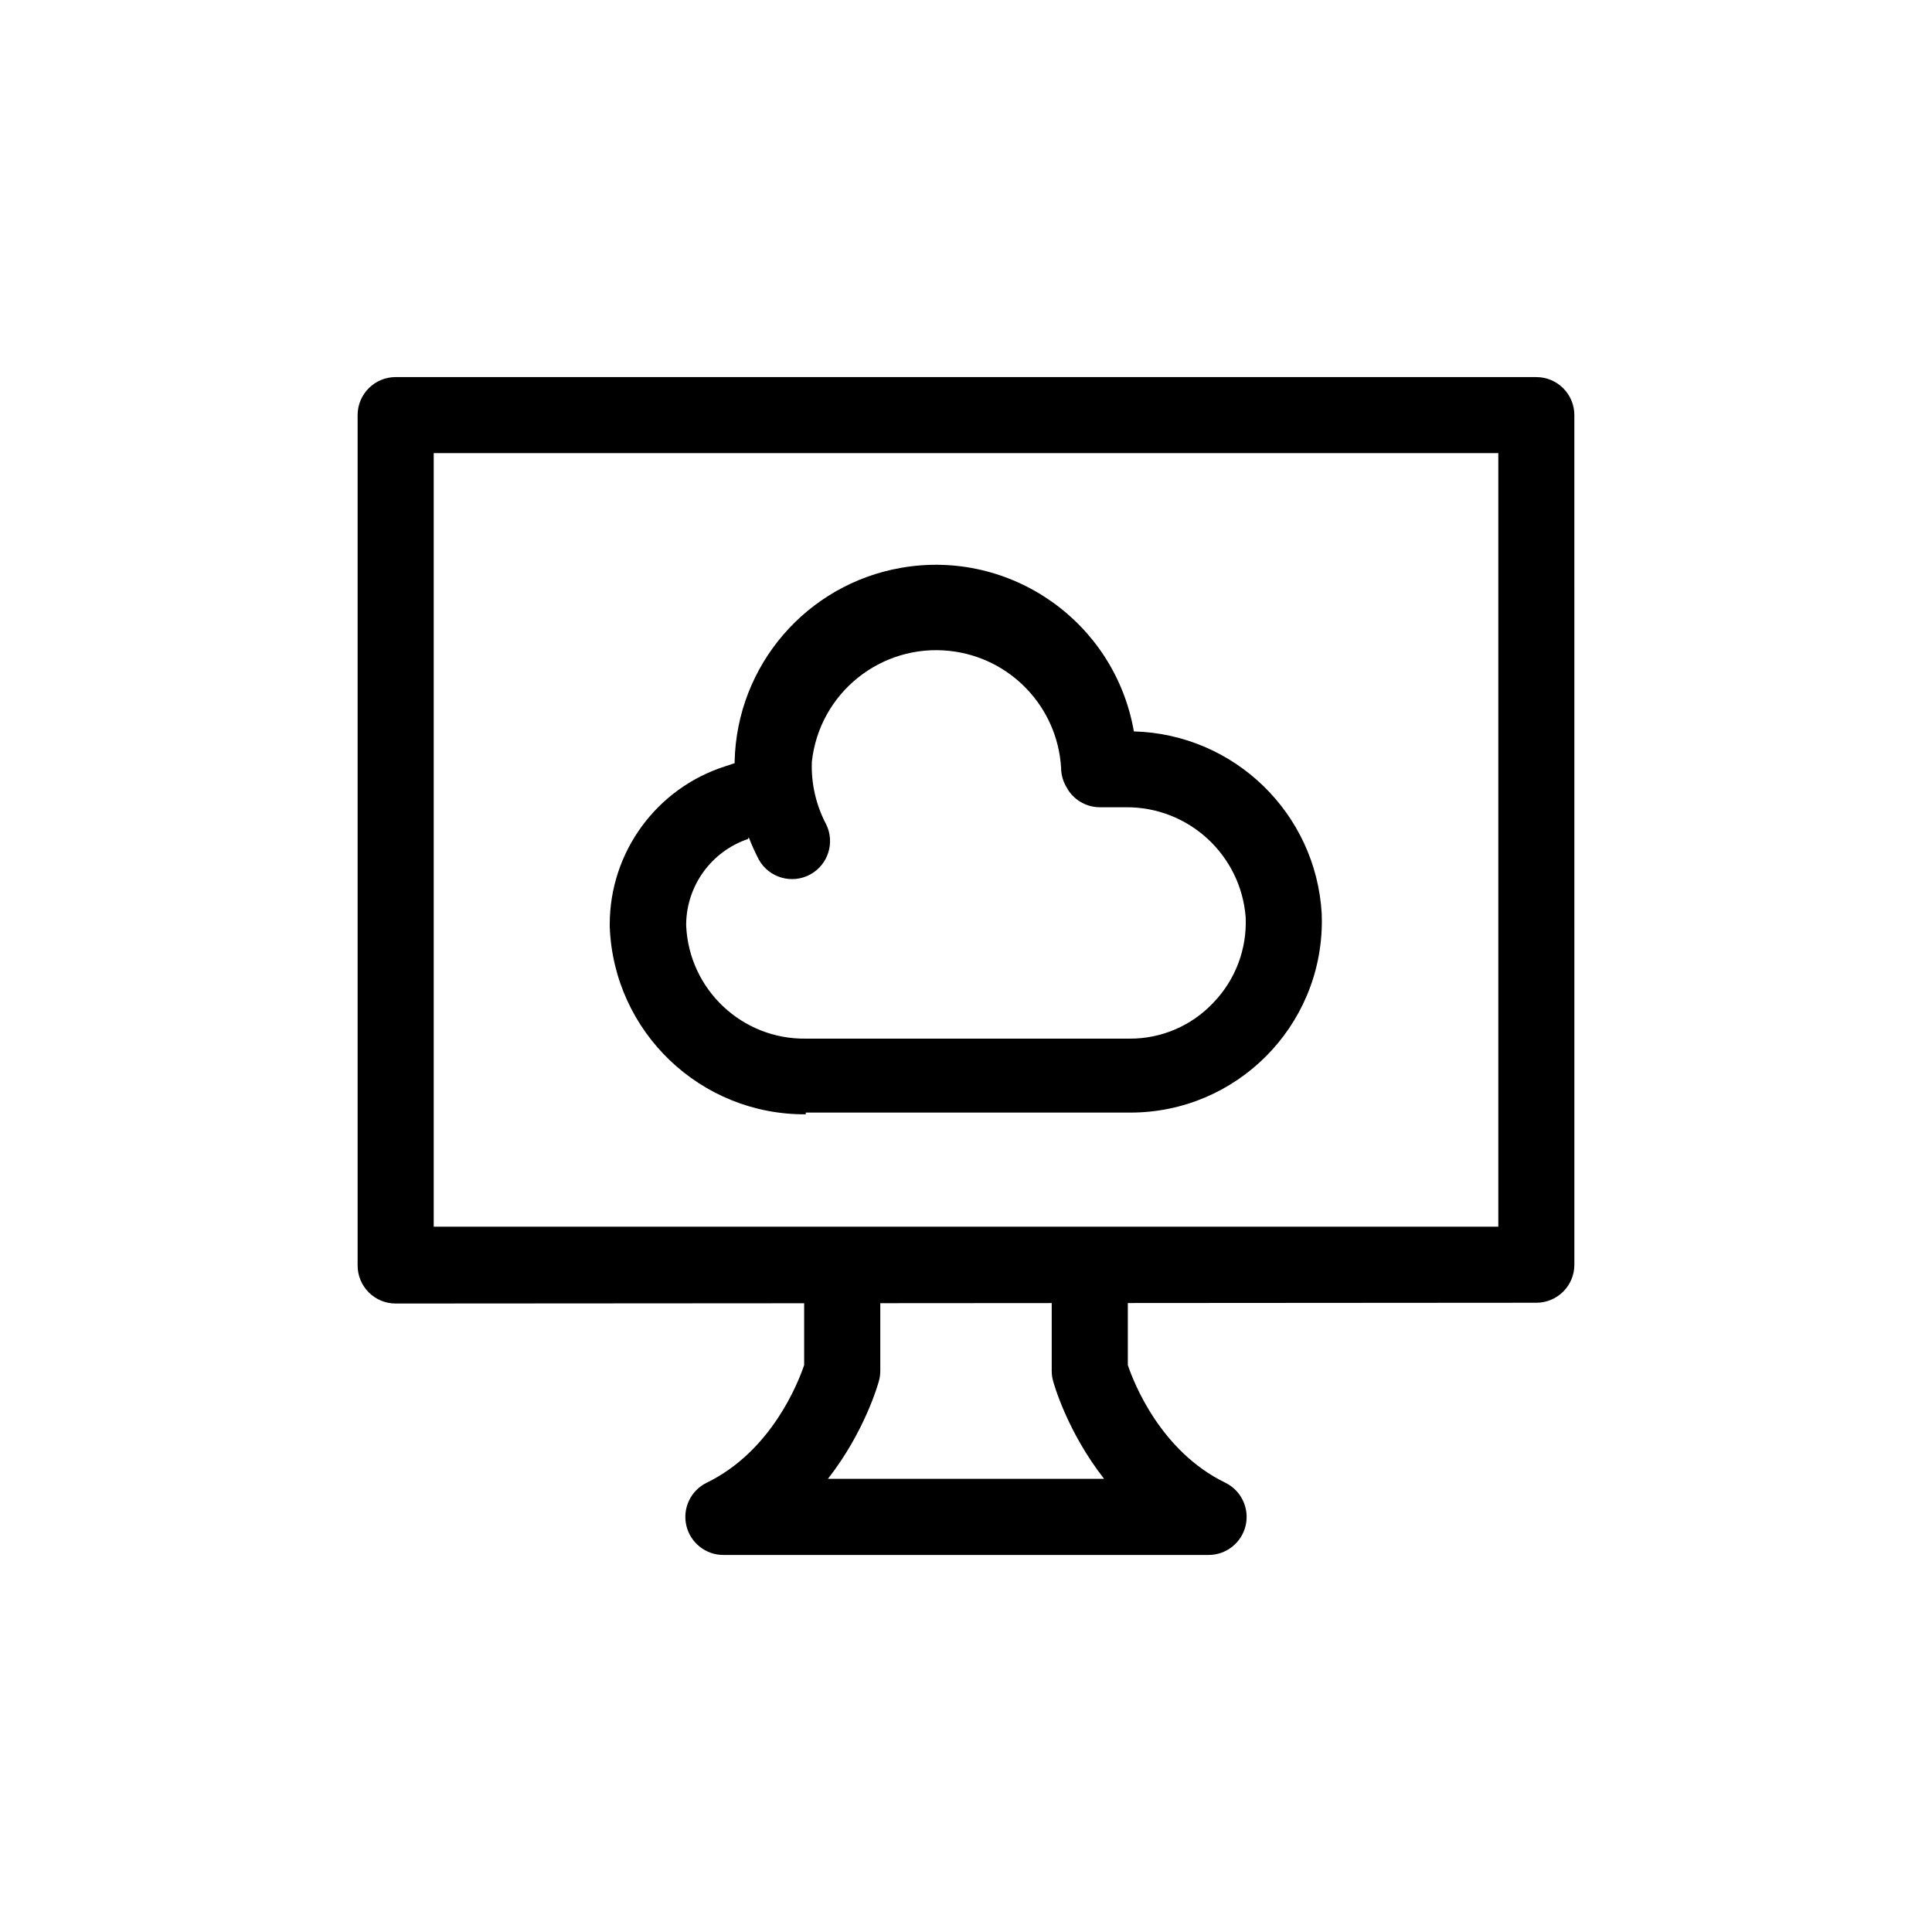 <?xml version="1.0" encoding="UTF-8"?>
<!-- Uploaded to: SVG Repo, www.svgrepo.com, Generator: SVG Repo Mixer Tools -->
<svg fill="#000000" width="800px" height="800px" version="1.1" viewBox="144 144 512 512" xmlns="http://www.w3.org/2000/svg">
 <g>
  <path d="m551.14 243.93h-302.29c-5.566 0-10.078 4.512-10.078 10.078v225.36c0 5.566 4.512 10.078 10.078 10.078l108.26-0.07v16.383c-1.582 4.684-8.676 22.832-25.812 31.168-4.227 2.055-6.473 6.754-5.418 11.336 1.055 4.578 5.133 7.82 9.828 7.82l64.289-0.004h64.289c4.695 0 8.773-3.246 9.828-7.82 1.055-4.578-1.191-9.277-5.418-11.336-17.164-8.348-24.254-26.543-25.812-31.164v-16.445l108.26-0.074c5.566 0 10.078-4.512 10.078-10.078l-0.004-225.15c0-5.566-4.512-10.078-10.078-10.078zm-128.08 265.97c0.219 0.816 3.719 13.434 13.531 26.004h-73.18c9.812-12.57 13.312-25.188 13.531-26.004 0.227-0.852 0.344-1.73 0.344-2.613v-17.93l45.43-0.031v17.961c0 0.879 0.113 1.758 0.344 2.613zm118.01-40.816h-282.13v-205h282.13z"/>
  <path d="m357.53 439.3v-0.453h86.051c28.02-0.008 50.73-22.727 50.723-50.746 0-0.668-0.016-1.336-0.039-2.004-1.535-26.574-23.164-47.551-49.777-48.266-5.055-29-32.66-48.414-61.664-43.359-25.062 4.367-43.543 25.836-44.137 51.27v0.504l-2.57 0.855c-18.152 5.832-30.484 22.695-30.531 41.766v0.754c1.062 27.871 24.059 49.863 51.945 49.68zm-31.688-50.484c0.16-10.195 6.715-19.191 16.375-22.469l0.203-0.453c0.785 2.012 1.676 3.977 2.668 5.894 2.703 4.863 8.84 6.617 13.703 3.914 4.703-2.613 6.523-8.461 4.133-13.285-2.684-5.082-3.984-10.781-3.777-16.523 1.965-18.203 18.316-31.363 36.52-29.398 16.078 1.734 28.559 14.82 29.531 30.961 0.008 1.93 0.566 3.82 1.613 5.441l0.25 0.453c1.871 2.879 5.082 4.606 8.512 4.582h6.801c16.586-0.129 30.445 12.586 31.742 29.121 0.383 8.438-2.734 16.66-8.617 22.723-5.742 6.082-13.75 9.512-22.117 9.473h-85.848c-16.887 0.211-30.902-13.004-31.688-29.875z"/>
 </g>
</svg>